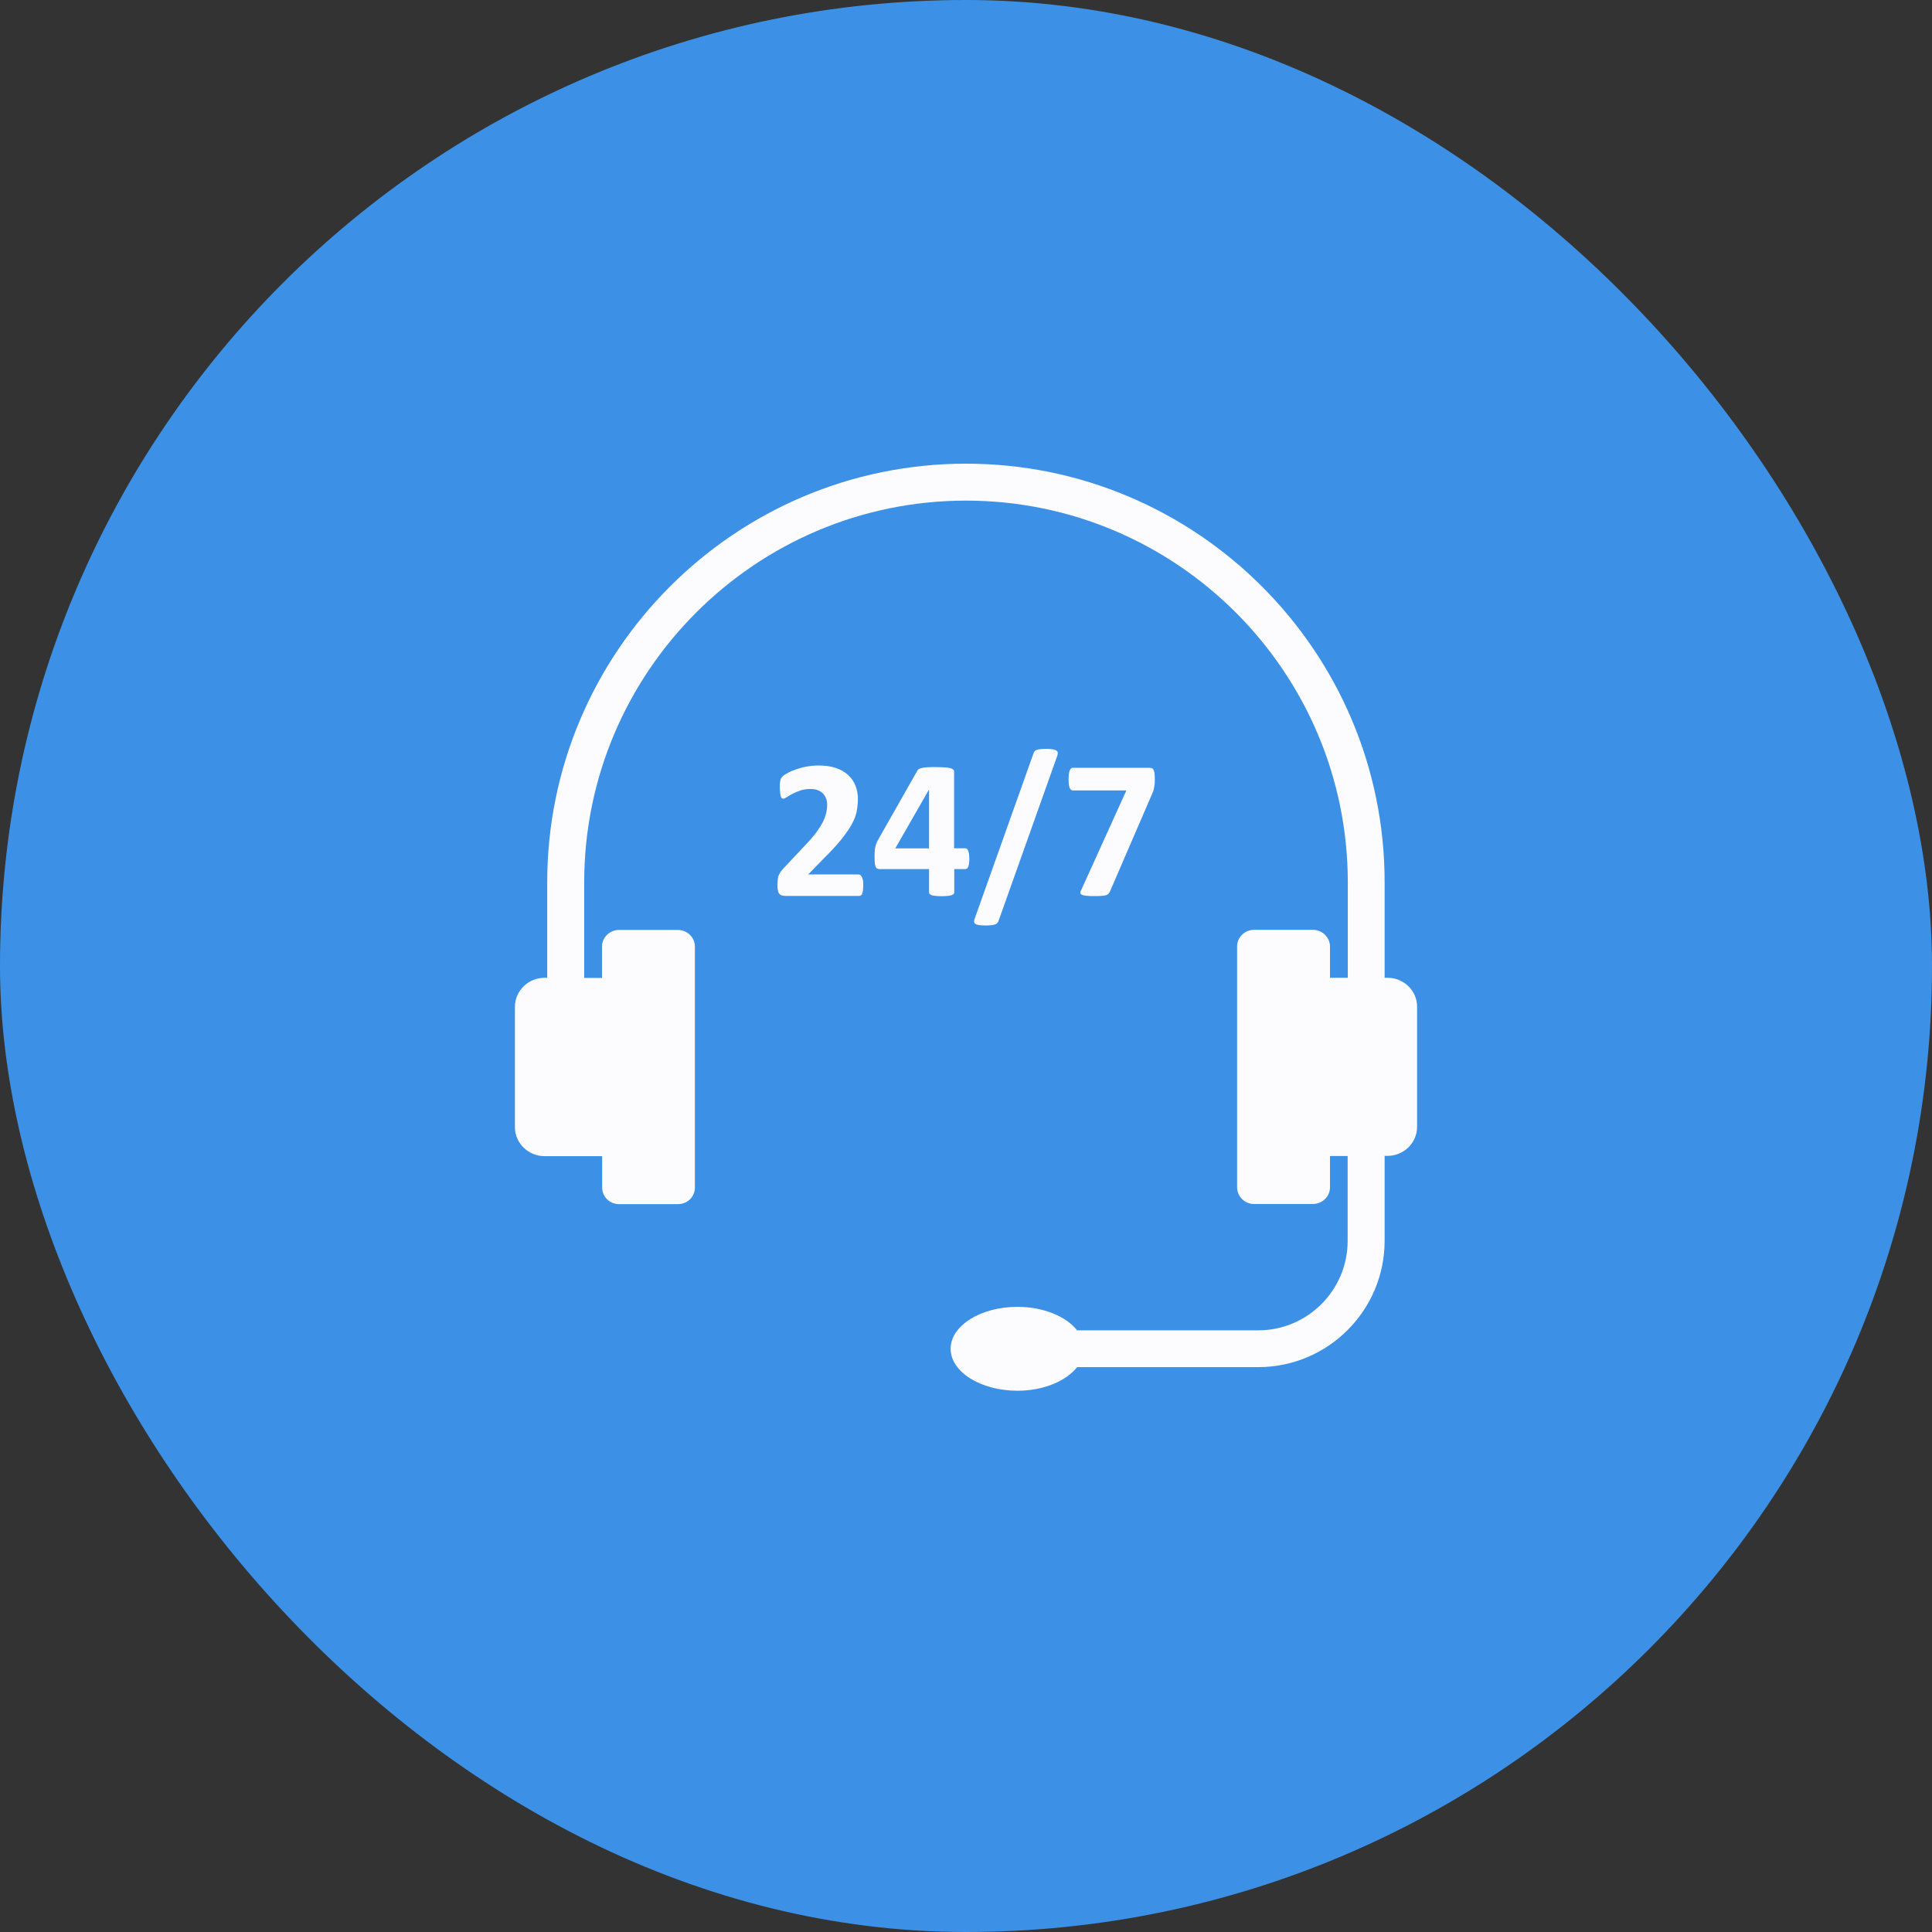 <svg width="50" height="50" viewBox="0 0 50 50" fill="none" xmlns="http://www.w3.org/2000/svg">
<rect x="0" y="0" width="50" height="50" fill="#333333" stroke="none"/>
<rect width="50" height="50" rx="25" fill="#3C91E6"/>
<g clip-path="url(#clip0_1_61)">
<path d="M35.909 25.305H35.834V22.837C35.837 16.86 30.974 12 25 12C19.026 12 14.162 16.86 14.162 22.837V25.305H14.095C13.671 25.305 13.326 25.642 13.326 26.059V29.171C13.326 29.584 13.671 29.921 14.095 29.921H15.584V30.731C15.584 30.971 15.775 31.163 16.023 31.163H17.545C17.789 31.163 17.984 30.975 17.984 30.731V24.499C17.984 24.262 17.789 24.067 17.545 24.067H16.019C15.779 24.067 15.58 24.259 15.58 24.499V25.309H15.119V22.837C15.119 17.389 19.551 12.956 25 12.956C30.449 12.956 34.881 17.389 34.881 22.837V25.305H34.42V24.495C34.42 24.259 34.221 24.064 33.977 24.064H32.455C32.215 24.064 32.016 24.255 32.016 24.495V30.727C32.016 30.964 32.211 31.159 32.455 31.159H33.977C34.221 31.159 34.42 30.968 34.42 30.727V29.918H34.877V32.115C34.877 33.39 33.839 34.429 32.564 34.429H27.876C27.595 34.072 27.01 33.821 26.331 33.821C25.379 33.821 24.602 34.309 24.602 34.905C24.602 35.505 25.379 35.992 26.331 35.992C27.01 35.992 27.591 35.741 27.876 35.381H32.564C34.367 35.381 35.834 33.915 35.834 32.111V29.914H35.909C36.329 29.914 36.674 29.576 36.674 29.164V26.051C36.674 25.642 36.333 25.305 35.909 25.305Z" fill="#FCFCFF"/>
<path d="M22.304 22.695C22.295 22.676 22.282 22.659 22.266 22.646C22.252 22.636 22.235 22.63 22.218 22.631H20.916L21.302 22.234C21.497 22.043 21.651 21.874 21.771 21.727C21.887 21.581 21.981 21.45 22.045 21.33C22.109 21.21 22.154 21.098 22.172 20.992C22.191 20.887 22.203 20.782 22.203 20.677C22.203 20.554 22.18 20.441 22.139 20.332C22.097 20.227 22.032 20.131 21.948 20.055C21.861 19.976 21.756 19.916 21.629 19.875C21.501 19.83 21.351 19.811 21.179 19.811C21.07 19.811 20.965 19.823 20.864 19.841C20.762 19.86 20.672 19.886 20.586 19.916C20.504 19.946 20.433 19.976 20.376 20.01C20.32 20.04 20.279 20.066 20.26 20.089C20.227 20.115 20.204 20.152 20.196 20.194C20.192 20.212 20.189 20.235 20.185 20.261C20.181 20.288 20.181 20.321 20.181 20.359C20.181 20.415 20.185 20.464 20.189 20.505C20.192 20.546 20.2 20.576 20.204 20.602C20.211 20.625 20.219 20.644 20.23 20.655C20.241 20.666 20.253 20.67 20.271 20.67C20.294 20.67 20.324 20.655 20.365 20.629C20.402 20.602 20.455 20.573 20.511 20.543C20.571 20.512 20.639 20.483 20.718 20.456C20.796 20.43 20.883 20.419 20.984 20.419C21.055 20.419 21.119 20.43 21.171 20.453C21.224 20.475 21.269 20.505 21.302 20.539C21.336 20.576 21.363 20.621 21.381 20.67C21.4 20.719 21.407 20.775 21.407 20.831C21.407 20.891 21.4 20.959 21.385 21.026C21.37 21.094 21.344 21.169 21.306 21.251C21.269 21.334 21.212 21.42 21.141 21.521C21.07 21.619 20.98 21.727 20.864 21.848L20.29 22.459C20.256 22.496 20.23 22.526 20.207 22.556C20.185 22.586 20.17 22.616 20.155 22.65C20.14 22.68 20.133 22.718 20.129 22.759C20.125 22.8 20.121 22.849 20.121 22.901C20.121 22.961 20.125 23.01 20.133 23.047C20.14 23.085 20.151 23.115 20.17 23.134C20.189 23.152 20.207 23.168 20.238 23.175C20.264 23.183 20.297 23.186 20.335 23.186H22.236C22.255 23.186 22.27 23.183 22.281 23.171C22.296 23.164 22.308 23.145 22.315 23.122C22.323 23.1 22.33 23.07 22.334 23.036C22.343 22.953 22.343 22.868 22.334 22.785C22.323 22.744 22.315 22.718 22.304 22.695ZM24.681 23.134C24.692 23.122 24.696 23.108 24.696 23.089V22.492H24.989C25.019 22.492 25.045 22.47 25.06 22.425C25.079 22.38 25.086 22.312 25.086 22.226C25.086 22.129 25.075 22.061 25.056 22.016C25.038 21.975 25.015 21.953 24.985 21.953H24.692V19.961C24.692 19.942 24.685 19.927 24.666 19.913C24.643 19.895 24.616 19.884 24.587 19.879C24.55 19.867 24.501 19.864 24.441 19.86C24.381 19.856 24.306 19.852 24.22 19.852C24.141 19.852 24.07 19.852 24.014 19.856C23.957 19.86 23.913 19.864 23.875 19.871C23.837 19.879 23.811 19.89 23.789 19.898C23.77 19.909 23.755 19.92 23.744 19.939L22.716 21.75C22.698 21.784 22.686 21.814 22.675 21.844C22.664 21.874 22.656 21.904 22.649 21.938C22.641 21.971 22.637 22.005 22.637 22.046C22.634 22.087 22.634 22.133 22.634 22.189C22.634 22.256 22.637 22.309 22.641 22.35C22.649 22.391 22.656 22.421 22.668 22.444C22.679 22.466 22.698 22.477 22.716 22.485C22.735 22.492 22.758 22.492 22.78 22.492H24.044V23.089C24.044 23.108 24.047 23.122 24.059 23.134C24.066 23.145 24.085 23.156 24.111 23.168C24.137 23.175 24.168 23.183 24.212 23.186C24.316 23.196 24.42 23.196 24.524 23.186C24.565 23.183 24.599 23.175 24.625 23.168C24.651 23.156 24.67 23.149 24.681 23.134ZM24.047 21.956H23.17L24.04 20.438H24.044V21.956H24.047ZM25.517 23.951C25.574 23.951 25.619 23.948 25.656 23.944C25.694 23.94 25.724 23.933 25.75 23.925C25.776 23.918 25.795 23.906 25.806 23.891C25.821 23.876 25.832 23.861 25.84 23.839L27.366 19.549C27.374 19.519 27.378 19.496 27.374 19.474C27.37 19.451 27.359 19.436 27.336 19.421C27.306 19.405 27.273 19.395 27.239 19.391C27.136 19.378 27.031 19.377 26.927 19.387C26.89 19.391 26.856 19.399 26.834 19.406C26.811 19.414 26.793 19.425 26.777 19.44C26.763 19.456 26.753 19.475 26.747 19.496L25.221 23.786C25.21 23.816 25.206 23.839 25.21 23.861C25.214 23.884 25.225 23.899 25.251 23.914C25.274 23.929 25.308 23.936 25.352 23.944C25.39 23.948 25.446 23.951 25.517 23.951ZM27.959 23.108C27.959 23.126 27.974 23.145 28 23.156C28.026 23.168 28.064 23.179 28.116 23.183C28.169 23.19 28.24 23.19 28.33 23.19C28.398 23.19 28.454 23.19 28.499 23.186C28.544 23.183 28.581 23.179 28.611 23.171C28.636 23.166 28.66 23.155 28.679 23.137C28.694 23.122 28.709 23.108 28.72 23.085L29.808 20.565C29.823 20.531 29.834 20.501 29.845 20.475C29.856 20.449 29.864 20.419 29.867 20.385C29.875 20.355 29.879 20.321 29.883 20.284C29.886 20.246 29.886 20.205 29.886 20.156C29.886 20.096 29.883 20.044 29.879 20.006C29.875 19.976 29.866 19.947 29.852 19.92C29.842 19.901 29.825 19.886 29.804 19.879C29.785 19.871 29.759 19.871 29.729 19.871H27.764C27.745 19.871 27.73 19.875 27.719 19.886C27.707 19.898 27.696 19.913 27.685 19.939C27.674 19.961 27.67 19.991 27.663 20.029C27.659 20.066 27.655 20.108 27.655 20.16C27.655 20.261 27.663 20.336 27.681 20.385C27.7 20.43 27.726 20.456 27.76 20.456H29.151L27.981 23.036C27.966 23.057 27.959 23.082 27.959 23.108Z" fill="#FCFCFF"/>
</g>
<defs>
<clipPath id="clip0_1_61">
<rect width="24" height="24" fill="white" transform="translate(13 12)"/>
</clipPath>
</defs>
</svg>
